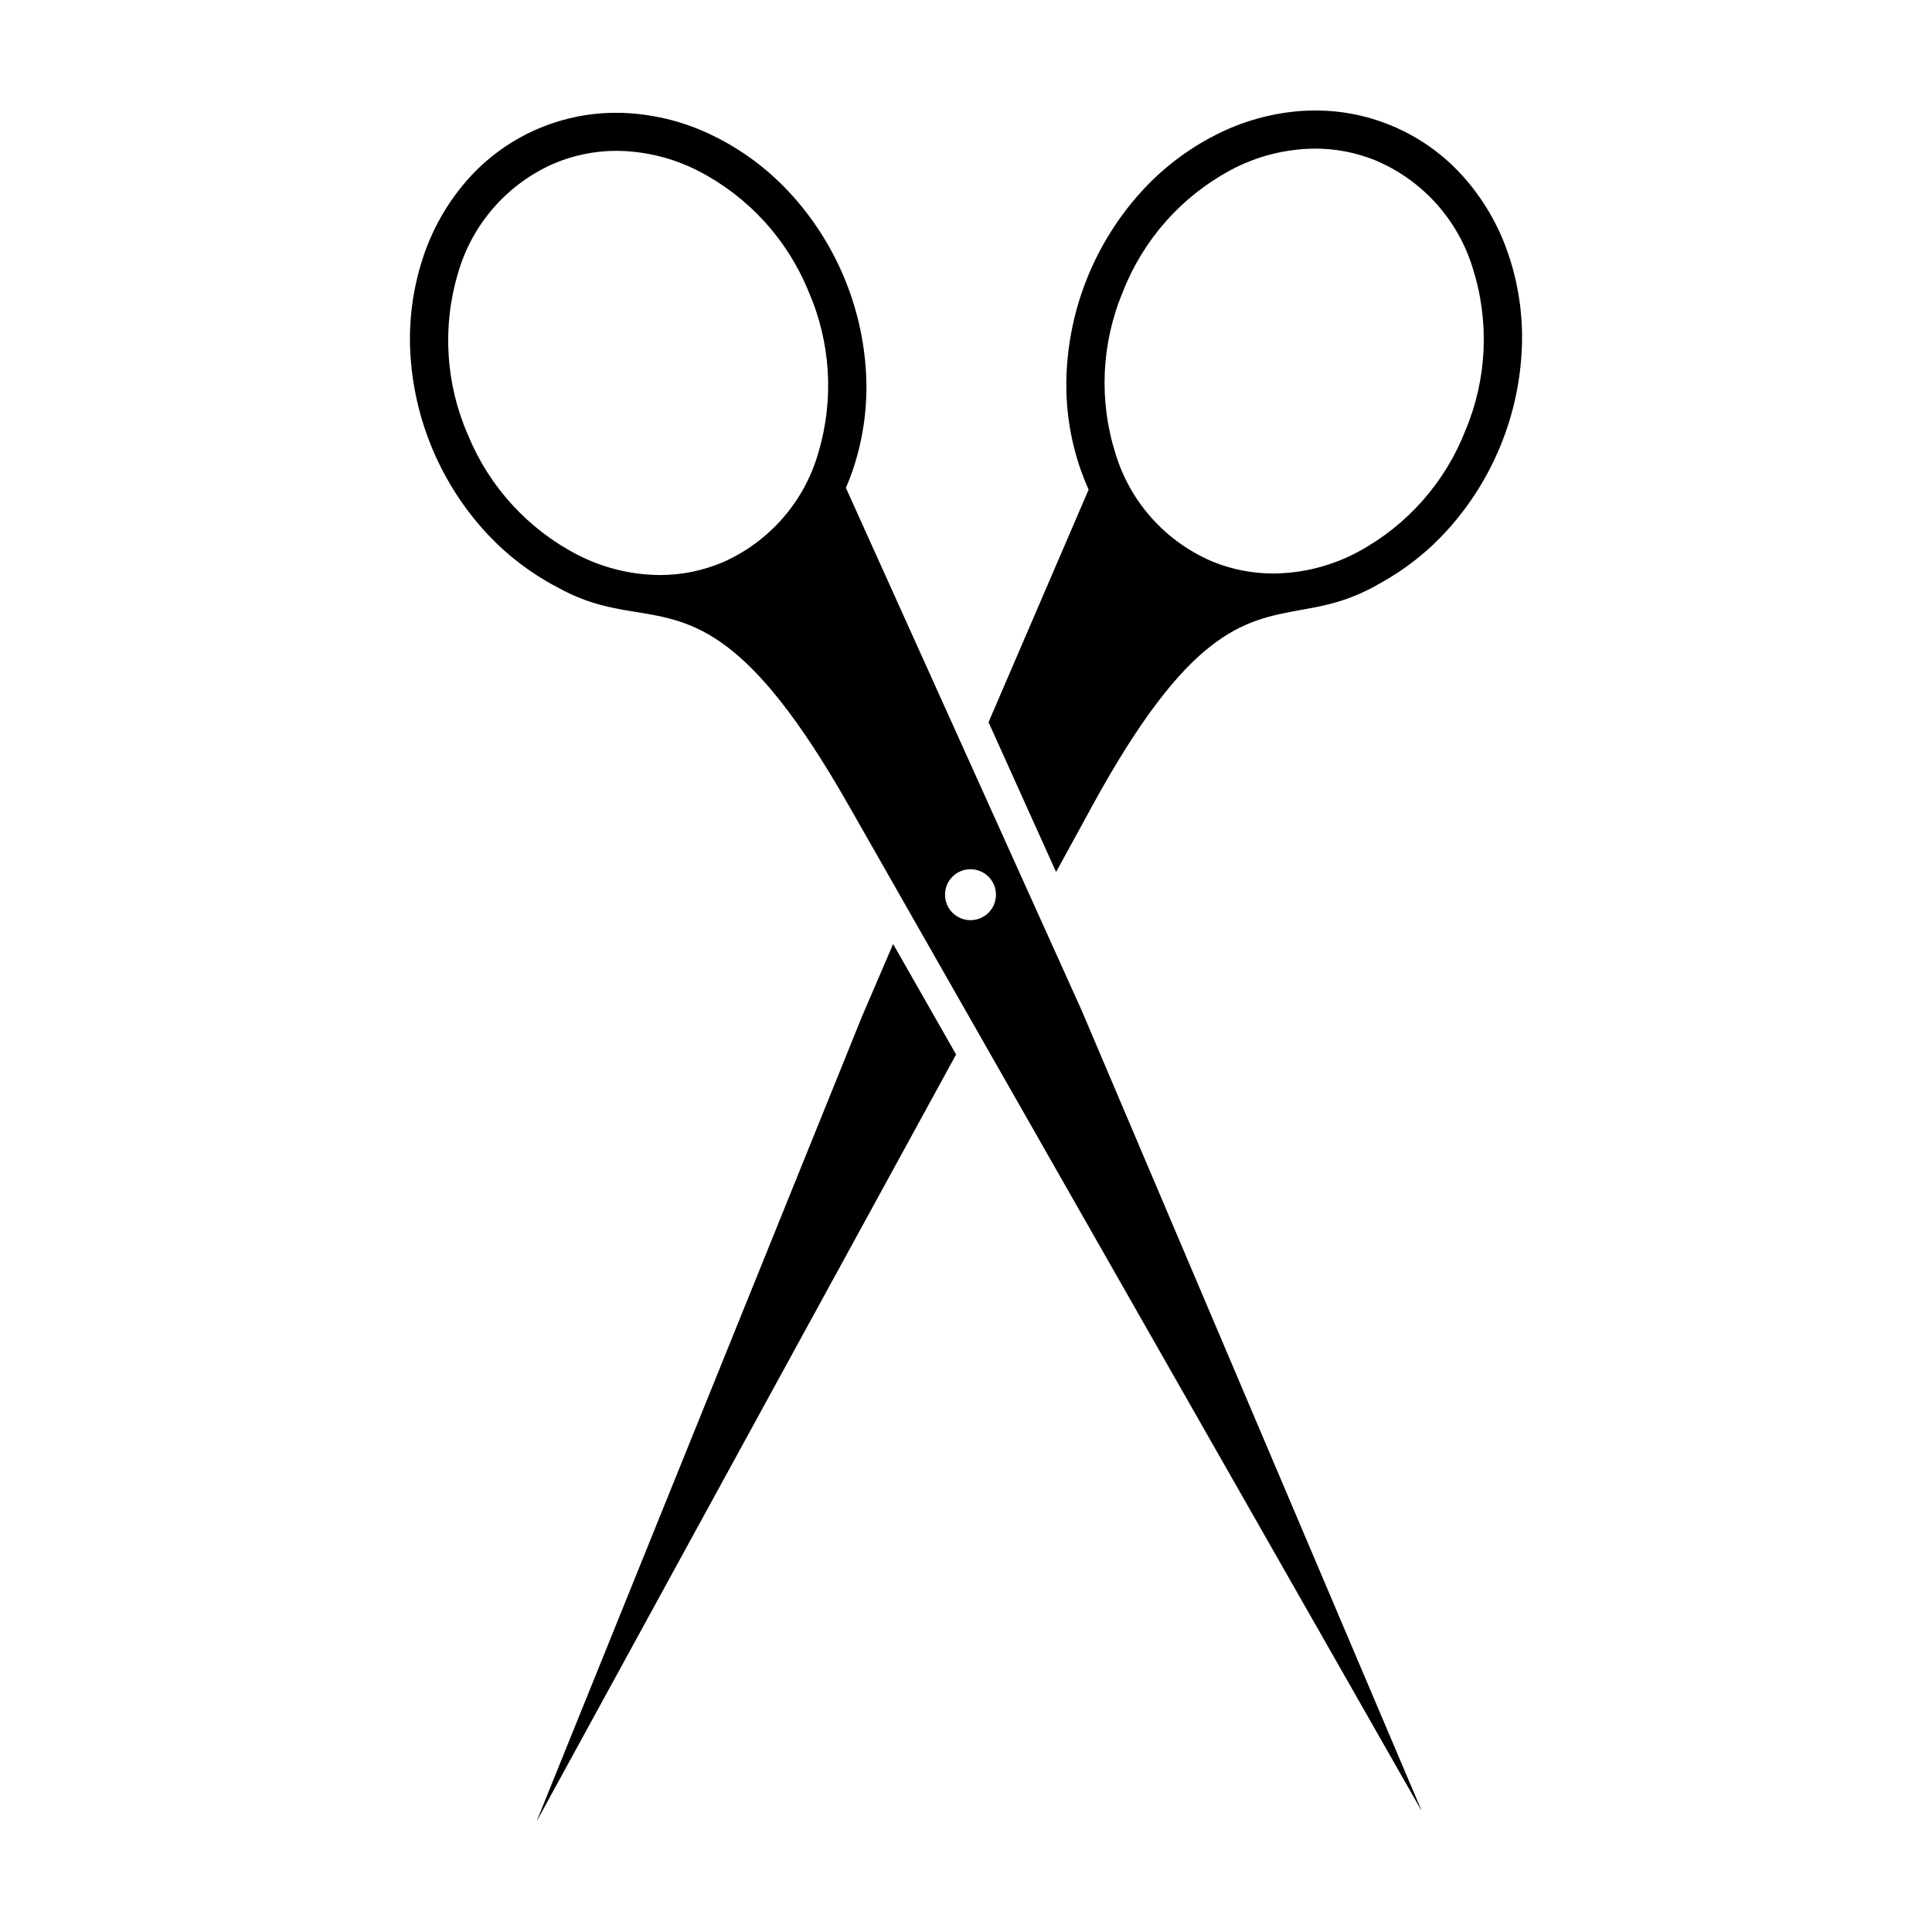 <?xml version="1.0" encoding="UTF-8"?>
<!-- Uploaded to: SVG Repo, www.svgrepo.com, Generator: SVG Repo Mixer Tools -->
<svg fill="#000000" width="800px" height="800px" version="1.1" viewBox="144 144 512 512" xmlns="http://www.w3.org/2000/svg">
 <path d="m286.19 626.71 86.301-213.46 8.195-19.078 16.688 29.281-111.18 203.26zm234.41-3.055-151.84-266.48c-26.262-46.094-40.777-48.465-56.125-50.984l-1.812-0.301c-1.266-0.188-2.555-0.422-3.836-0.699-5.406-1.02-10.605-2.918-15.395-5.621-6.84-3.582-13.039-8.293-18.324-13.93-12.332-13.199-19.609-30.328-20.539-48.367-0.43-8.359 0.68-16.727 3.266-24.688 2.445-7.598 6.402-14.625 11.637-20.656 9.98-11.477 24.453-18.055 39.664-18.035 0.891 0 1.793 0 2.695 0.066 7.977 0.422 15.781 2.457 22.949 5.981 7.527 3.668 14.316 8.688 20.035 14.801 12.332 13.203 19.613 30.328 20.551 48.367 0.422 8.359-0.68 16.727-3.269 24.688-0.613 1.867-1.32 3.719-2.086 5.488l62.457 138.43 90.027 211.93zm-119.41-249.3c-3.727 0-6.75 3.023-6.75 6.75s3.023 6.75 6.75 6.75c3.734 0 6.75-3.023 6.75-6.75 0.004-3.727-3.016-6.746-6.75-6.75zm-93.793-190.38c-5.742-0.004-11.426 1.152-16.711 3.406-12.324 5.43-21.594 16.055-25.305 28.996-4.238 14.176-3.293 29.398 2.66 42.945 5.613 13.695 15.922 24.945 29.07 31.738 6.727 3.449 14.168 5.273 21.73 5.332 5.75 0.012 11.43-1.145 16.715-3.387 12.324-5.43 21.594-16.051 25.301-28.988 4.242-14.176 3.301-29.402-2.66-42.949-5.606-13.688-15.914-24.945-29.066-31.738-6.727-3.461-14.168-5.293-21.734-5.356zm116.45 191.05-17.875-39.625 26.527-61.652c-0.797-1.75-1.512-3.582-2.176-5.453-2.731-7.914-3.988-16.27-3.703-24.637 0.625-18.051 7.609-35.309 19.715-48.719 5.613-6.219 12.312-11.359 19.789-15.164 7.098-3.641 14.871-5.812 22.836-6.379 1.234-0.078 2.457-0.117 3.644-0.117 14.879-0.004 29.066 6.297 39.02 17.348 5.336 5.934 9.422 12.887 12 20.441 2.731 7.914 3.981 16.262 3.699 24.633-0.613 18.051-7.598 35.312-19.699 48.727-5.176 5.723-11.273 10.539-18.051 14.242-4.742 2.785-9.91 4.777-15.297 5.891-1.316 0.309-2.602 0.562-3.824 0.766l-1.137 0.211-0.637 0.117c-15.32 2.785-29.789 5.414-55.246 51.949l-0.402 0.754-9.117 16.656zm68.629-191.64c-7.824 0.059-15.508 2.019-22.398 5.719-13.035 7.027-23.137 18.453-28.512 32.242-5.719 13.648-6.402 28.887-1.91 42.988 3.934 12.871 13.391 23.332 25.805 28.547 5.09 2.055 10.523 3.109 16.012 3.102 7.82-0.059 15.508-2.019 22.398-5.719 13.035-7.027 23.137-18.453 28.504-32.242 5.723-13.648 6.402-28.887 1.91-42.988-3.934-12.871-13.391-23.332-25.805-28.551-5.086-2.055-10.52-3.109-16.004-3.098z"/>
</svg>